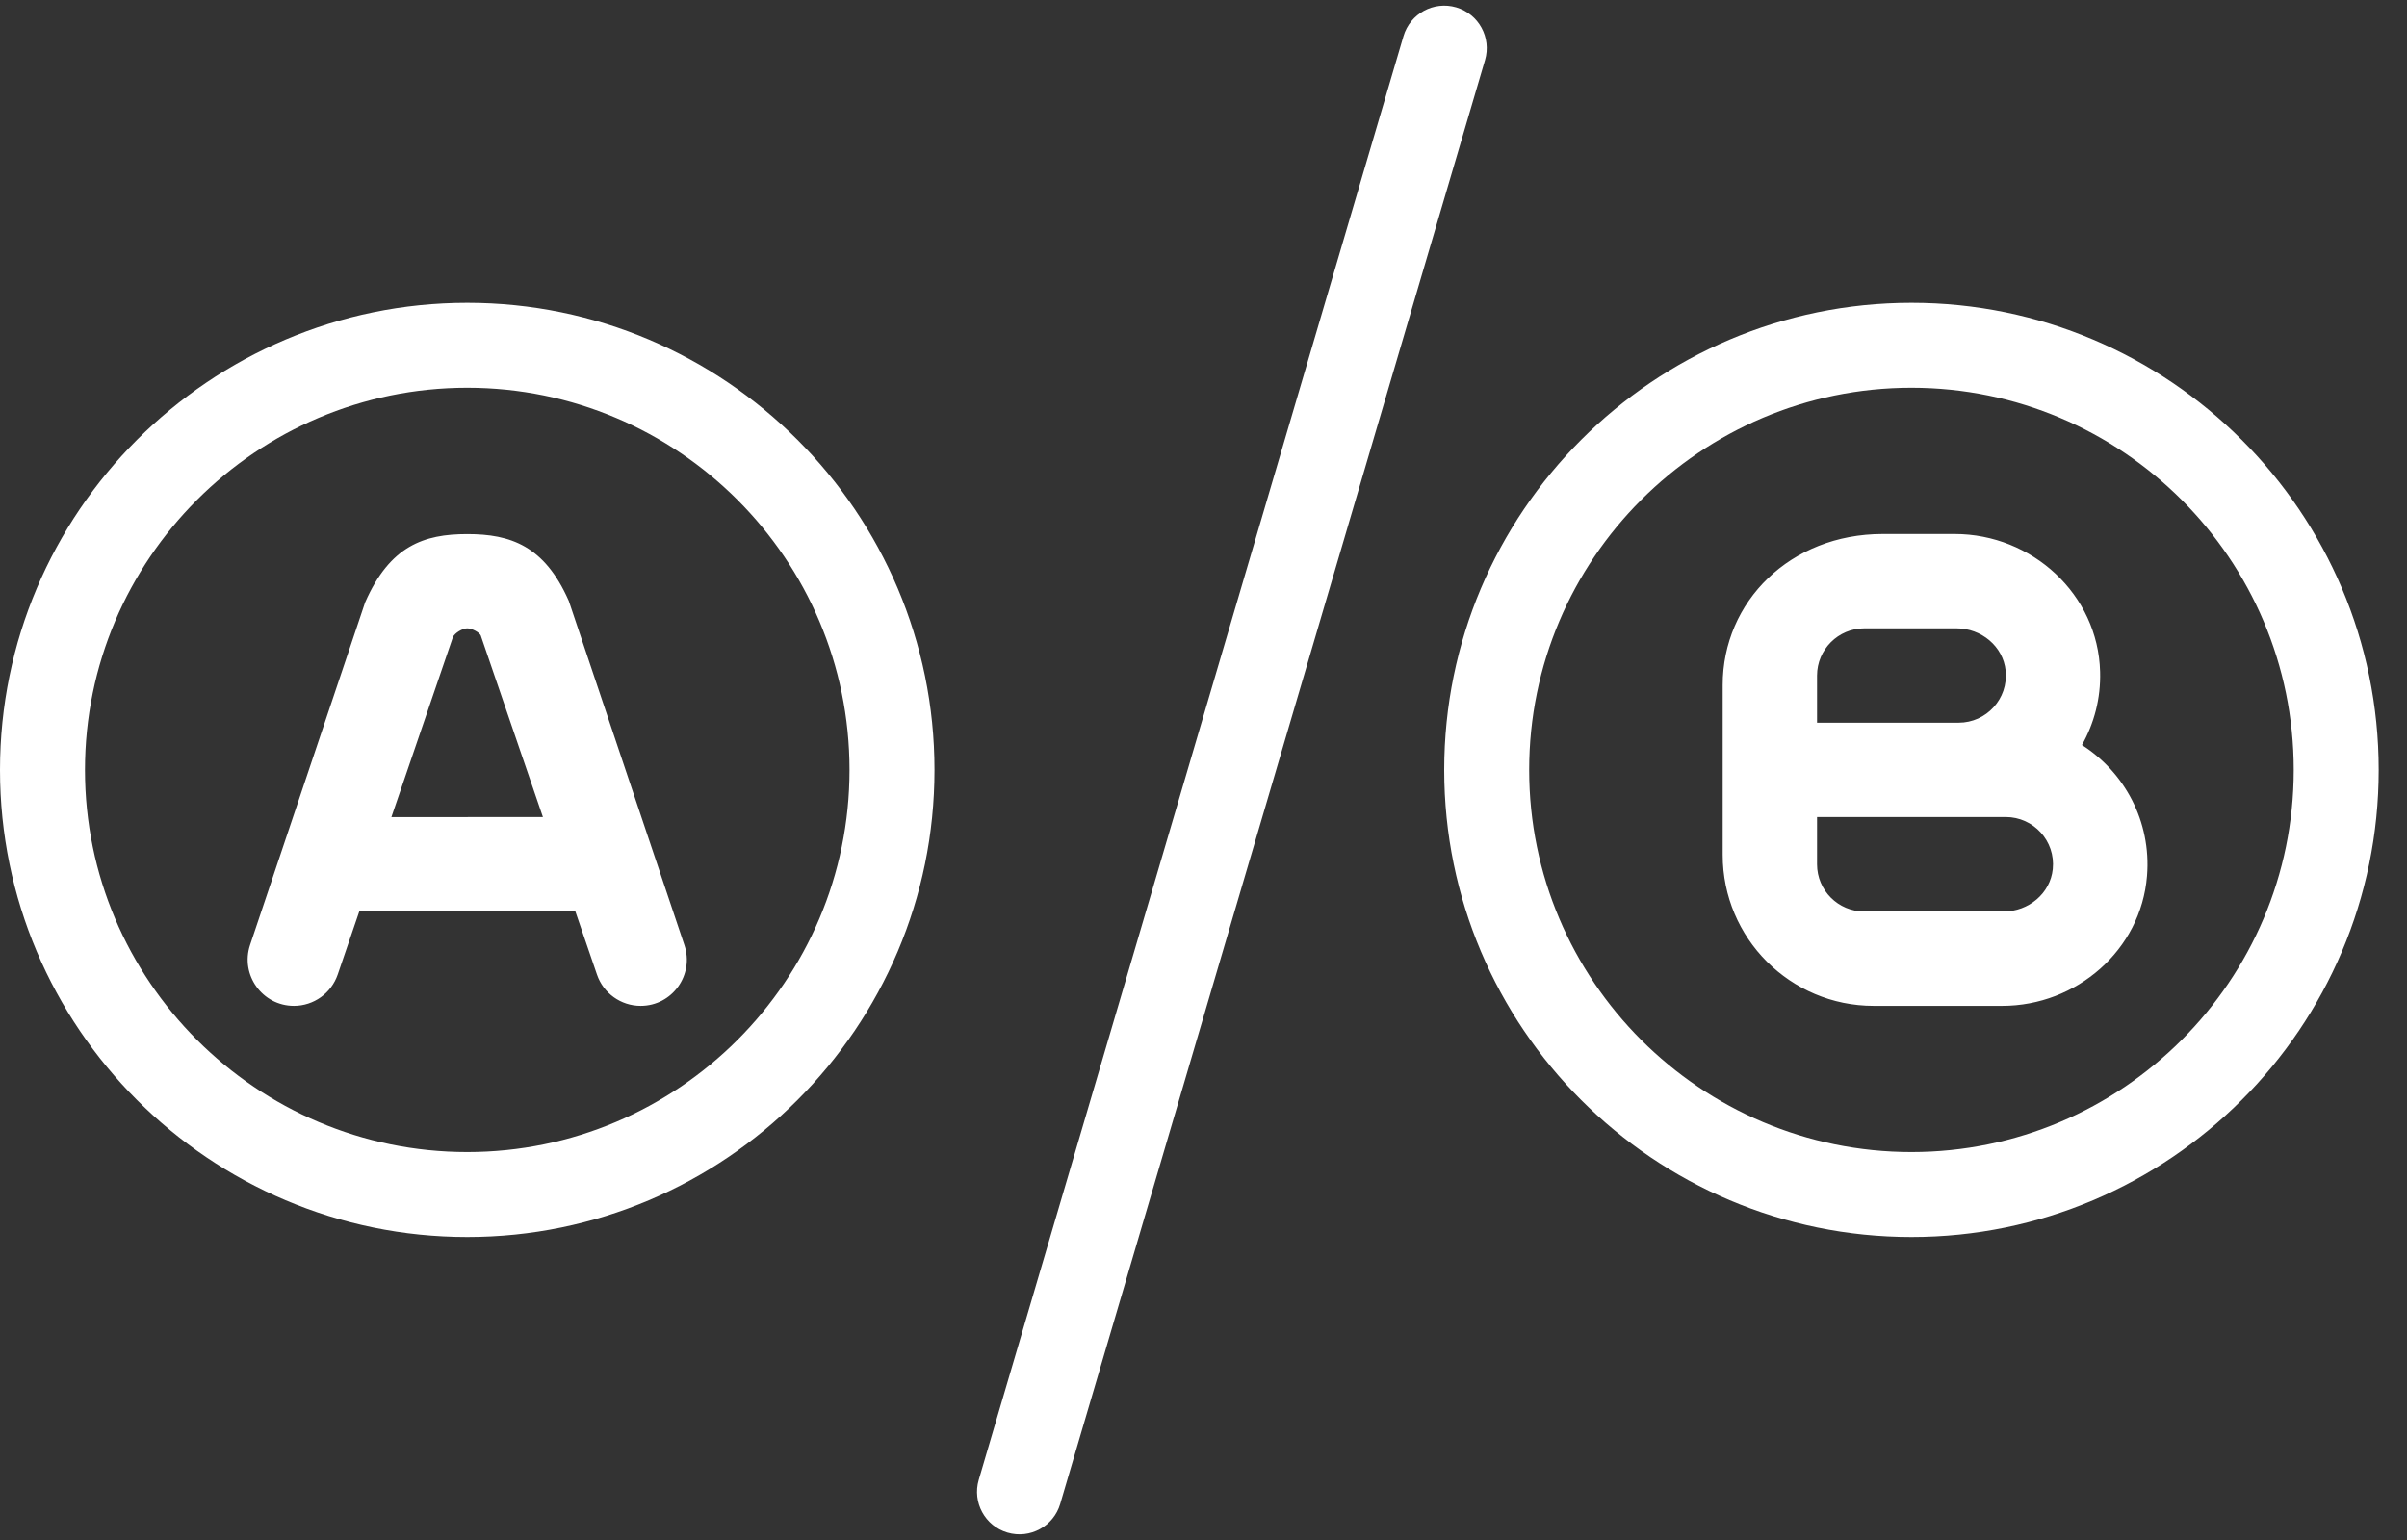 <svg width="50" height="32" viewBox="0 0 50 32" fill="none" xmlns="http://www.w3.org/2000/svg">
<rect x="0" y="0" width="50" height="32" fill="#333333" stroke="none"/>
<path fill-rule="evenodd" clip-rule="evenodd" d="M30.848 1.249C30.985 0.781 30.718 0.291 30.25 0.153C29.782 0.016 29.292 0.283 29.154 0.751L20.331 30.751C20.194 31.218 20.461 31.709 20.928 31.846C21.396 31.984 21.887 31.716 22.024 31.249L30.848 1.249ZM9.706 11.098C10.604 11.098 11.308 11.339 11.813 12.481V12.479L14.216 19.635C14.427 20.256 13.964 20.901 13.308 20.901C12.898 20.901 12.533 20.639 12.401 20.251L11.952 18.94H7.463L7.015 20.251C6.881 20.639 6.517 20.901 6.106 20.901C5.449 20.901 4.987 20.256 5.195 19.635L7.585 12.516C8.102 11.339 8.808 11.098 9.706 11.098ZM9.409 13.236L8.13 16.979L11.278 16.977L9.986 13.203C9.955 13.139 9.805 13.056 9.704 13.056C9.607 13.056 9.448 13.153 9.409 13.236ZM43.625 13.958C43.641 14.512 43.5 15.033 43.248 15.481H43.249C44.128 16.044 44.691 17.062 44.599 18.201C44.476 19.741 43.135 20.901 41.591 20.901H38.922C37.189 20.901 35.785 19.496 35.785 17.763V14.233C35.785 12.501 37.188 11.096 39.108 11.096H40.604C42.212 11.096 43.583 12.351 43.625 13.958ZM38.727 13.056C38.185 13.056 37.745 13.496 37.745 14.037V15.017H40.687C41.261 15.017 41.721 14.521 41.663 13.937C41.612 13.429 41.155 13.056 40.643 13.056H38.727ZM38.725 18.94H41.624C42.136 18.94 42.591 18.566 42.642 18.058C42.701 17.473 42.24 16.977 41.666 16.977H37.745V17.959C37.745 18.5 38.183 18.94 38.725 18.94ZM0 15.998C0 10.648 4.354 6.292 9.706 6.292C15.058 6.292 19.412 10.648 19.412 15.998C19.412 21.349 15.058 25.704 9.706 25.704C4.354 25.704 0 21.349 0 15.998ZM1.765 15.998C1.765 20.376 5.328 23.939 9.706 23.939C14.084 23.939 17.647 20.376 17.647 15.998C17.647 11.62 14.084 8.057 9.706 8.057C5.328 8.057 1.765 11.62 1.765 15.998ZM30 15.998C30 10.648 34.353 6.292 39.706 6.292C45.058 6.292 49.412 10.648 49.412 15.998C49.412 21.349 45.058 25.704 39.706 25.704C34.353 25.704 30 21.349 30 15.998ZM31.765 15.998C31.765 20.376 35.328 23.939 39.706 23.939C44.084 23.939 47.647 20.376 47.647 15.998C47.647 11.62 44.084 8.057 39.706 8.057C35.328 8.057 31.765 11.62 31.765 15.998Z" fill="white"/>
</svg>
